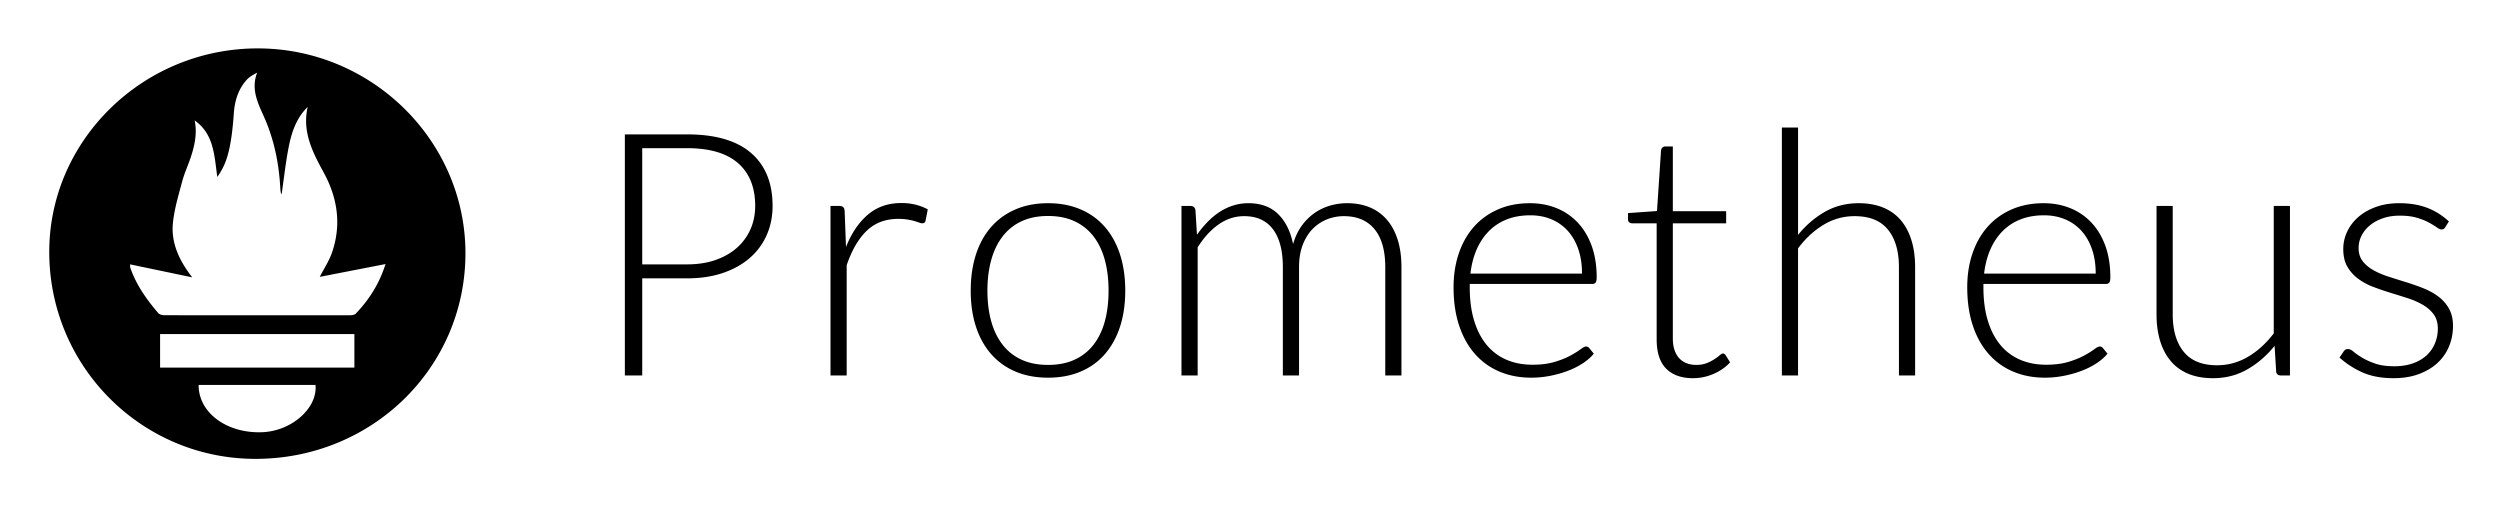 <svg xmlns="http://www.w3.org/2000/svg" viewBox="-4.74 -6.49 441.48 89.48"><path d="M108.674 42.664v17.15h-3.069V17.24h10.982c4.994 0 8.76 1.093 11.297 3.279 2.537 2.187 3.807 5.306 3.807 9.357 0 1.866-.346 3.581-1.039 5.145a11.417 11.417 0 0 1-2.993 4.047c-1.305 1.134-2.888 2.017-4.753 2.648-1.865.633-3.971.949-6.319.949h-7.913zm0-2.468h7.913c1.885 0 3.571-.261 5.055-.783 1.484-.521 2.743-1.243 3.776-2.166a9.434 9.434 0 0 0 2.376-3.265c.551-1.253.828-2.622.828-4.107 0-3.268-1.009-5.786-3.025-7.552-2.016-1.764-5.019-2.647-9.01-2.647h-7.913v20.52zm33.245 19.618V29.876h1.505c.34 0 .587.071.736.211.151.141.236.381.257.722l.239 6.318c.963-2.426 2.246-4.328 3.853-5.702 1.605-1.373 3.58-2.061 5.927-2.061.902 0 1.734.096 2.496.286a9.625 9.625 0 0 1 2.167.827l-.392 1.986c-.059.322-.261.481-.601.481-.121 0-.291-.04-.511-.12-.222-.081-.496-.17-.828-.271a9.816 9.816 0 0 0-1.218-.27 10.192 10.192 0 0 0-1.656-.121c-2.266 0-4.128.702-5.581 2.106-1.454 1.404-2.633 3.43-3.535 6.078v19.467h-2.858zm38.423-30.419c2.145 0 4.065.367 5.762 1.098 1.695.732 3.124 1.77 4.287 3.114s2.05 2.964 2.663 4.859c.612 1.896.917 4.018.917 6.365 0 2.346-.305 4.463-.917 6.347-.613 1.886-1.5 3.502-2.663 4.846s-2.592 2.376-4.287 3.097c-1.697.723-3.617 1.083-5.762 1.083-2.147 0-4.067-.36-5.762-1.083-1.695-.722-3.129-1.753-4.303-3.097s-2.066-2.959-2.677-4.846c-.612-1.885-.918-4.002-.918-6.347 0-2.347.307-4.469.918-6.365.612-1.895 1.503-3.515 2.677-4.859s2.608-2.382 4.303-3.114c1.694-.731 3.614-1.098 5.762-1.098zm0 28.554c1.785 0 3.344-.307 4.679-.918a8.854 8.854 0 0 0 3.339-2.633c.894-1.144 1.56-2.521 2.002-4.136.441-1.615.661-3.425.661-5.431 0-1.986-.22-3.792-.661-5.417-.441-1.624-1.108-3.013-2.002-4.167a8.932 8.932 0 0 0-3.339-2.663c-1.335-.621-2.894-.933-4.679-.933s-3.346.311-4.679.933a8.935 8.935 0 0 0-3.34 2.663c-.892 1.153-1.564 2.542-2.016 4.167-.45 1.625-.677 3.432-.677 5.417 0 2.005.227 3.815.677 5.431.452 1.615 1.124 2.993 2.016 4.136a8.858 8.858 0 0 0 3.34 2.633c1.333.612 2.893.918 4.679.918zm23.557 1.865V29.876h1.566c.521 0 .821.252.902.753l.269 4.332a18.872 18.872 0 0 1 1.867-2.256 12.467 12.467 0 0 1 2.12-1.761 9.83 9.83 0 0 1 2.408-1.143 8.825 8.825 0 0 1 2.691-.407c2.186 0 3.932.637 5.236 1.911 1.305 1.274 2.186 3.043 2.649 5.31.36-1.244.865-2.316 1.516-3.22a9.521 9.521 0 0 1 2.238-2.241 9.334 9.334 0 0 1 2.75-1.324 10.767 10.767 0 0 1 3.05-.437c1.48 0 2.813.246 3.994.738a7.992 7.992 0 0 1 3.021 2.182c.83.963 1.464 2.146 1.908 3.55.44 1.404.66 3.009.66 4.814v19.137h-2.858V40.678c0-2.928-.631-5.16-1.897-6.695-1.262-1.535-3.067-2.301-5.414-2.301a7.993 7.993 0 0 0-2.995.572 7.28 7.28 0 0 0-2.527 1.699c-.732.753-1.314 1.691-1.746 2.814-.431 1.123-.645 2.427-.645 3.911v19.137h-2.86V40.678c0-2.909-.582-5.135-1.745-6.68-1.163-1.544-2.858-2.316-5.085-2.316-1.624 0-3.129.487-4.512 1.459-1.385.973-2.619 2.322-3.702 4.047v22.627h-2.859zm61.559-30.419c1.684 0 3.245.292 4.677.873a10.5 10.5 0 0 1 3.73 2.542c1.053 1.113 1.876 2.482 2.468 4.106.592 1.625.887 3.491.887 5.597 0 .441-.064.743-.195.902-.128.161-.333.241-.613.241h-21.606v.571c0 2.246.259 4.223.784 5.927.521 1.706 1.262 3.135 2.227 4.289a9.17 9.17 0 0 0 3.489 2.601c1.362.583 2.886.874 4.574.874 1.503 0 2.805-.167 3.911-.496 1.103-.332 2.028-.702 2.78-1.113.755-.411 1.351-.782 1.791-1.113.443-.332.762-.496.964-.496.259 0 .461.101.603.301l.78.963c-.482.601-1.117 1.163-1.911 1.684-.791.521-1.674.968-2.645 1.339-.975.372-2.018.667-3.131.888-1.113.22-2.23.33-3.354.33-2.046 0-3.911-.356-5.596-1.067a11.927 11.927 0 0 1-4.337-3.113c-1.209-1.365-2.142-3.035-2.798-5.01-.66-1.975-.989-4.237-.989-6.785 0-2.145.305-4.127.918-5.942.61-1.816 1.493-3.38 2.645-4.694 1.156-1.314 2.567-2.341 4.245-3.084 1.674-.744 3.574-1.115 5.702-1.115zm.042 2.136c-1.542 0-2.925.241-4.145.722a9.038 9.038 0 0 0-3.17 2.076c-.89.902-1.61 1.986-2.163 3.249-.55 1.264-.915 2.678-1.096 4.244h19.708c0-1.605-.223-3.045-.663-4.319-.44-1.273-1.06-2.351-1.862-3.234a8.065 8.065 0 0 0-2.883-2.031c-1.123-.471-2.364-.707-3.726-.707zm28.719 28.764c-2.025 0-3.599-.56-4.723-1.684-1.124-1.124-1.684-2.858-1.684-5.205v-20.46h-4.301a.801.801 0 0 1-.543-.18c-.142-.121-.213-.291-.213-.512V31.14l5.117-.361.713-10.711a.847.847 0 0 1 .223-.481.681.681 0 0 1 .521-.211h1.34V30.81h9.418v2.136h-9.418v20.309c0 .823.106 1.53.316 2.122.213.59.5 1.078.872 1.459a3.45 3.45 0 0 0 1.308.842 4.76 4.76 0 0 0 1.624.271c.723 0 1.344-.106 1.869-.317a7.52 7.52 0 0 0 1.351-.691c.383-.25.695-.48.933-.691.241-.211.433-.316.574-.316.16 0 .319.099.479.3l.784 1.264c-.762.842-1.73 1.519-2.904 2.032a9.074 9.074 0 0 1-3.656.765zm15.705-.481V16.036h2.858v18.955c1.386-1.705 2.964-3.064 4.741-4.077 1.773-1.012 3.766-1.519 5.971-1.519 1.645 0 3.096.262 4.347.783 1.255.521 2.291 1.274 3.113 2.256.823.983 1.447 2.167 1.865 3.55.422 1.385.635 2.948.635 4.694v19.137h-2.858V40.678c0-2.808-.645-5.01-1.925-6.604-1.287-1.595-3.252-2.392-5.9-2.392-1.964 0-3.791.507-5.475 1.519-1.684 1.013-3.188 2.402-4.514 4.167v22.446h-2.858zm46.246-30.419c1.684 0 3.245.292 4.677.873a10.5 10.5 0 0 1 3.73 2.542c1.053 1.113 1.876 2.482 2.468 4.106.592 1.625.886 3.491.886 5.597 0 .441-.064.743-.195.902-.128.161-.333.241-.613.241h-21.606v.571c0 2.246.259 4.223.784 5.927.521 1.706 1.262 3.135 2.227 4.289a9.17 9.17 0 0 0 3.489 2.601c1.362.583 2.886.874 4.574.874 1.503 0 2.805-.167 3.911-.496 1.103-.332 2.028-.702 2.78-1.113.755-.411 1.351-.782 1.791-1.113.443-.332.762-.496.965-.496.259 0 .461.101.603.301l.78.963c-.482.601-1.117 1.163-1.911 1.684-.791.521-1.674.968-2.645 1.339-.975.372-2.018.667-3.131.888-1.113.22-2.23.33-3.354.33-2.046 0-3.911-.356-5.596-1.067a11.927 11.927 0 0 1-4.337-3.113c-1.209-1.365-2.142-3.035-2.798-5.01-.66-1.975-.989-4.237-.989-6.785 0-2.145.305-4.127.918-5.942.61-1.816 1.493-3.38 2.645-4.694 1.156-1.314 2.567-2.341 4.245-3.084 1.674-.744 3.575-1.115 5.702-1.115zm.043 2.136c-1.542 0-2.925.241-4.145.722a9.038 9.038 0 0 0-3.17 2.076c-.89.902-1.61 1.986-2.163 3.249-.55 1.264-.915 2.678-1.096 4.244h19.708c0-1.605-.223-3.045-.663-4.319-.44-1.273-1.06-2.351-1.862-3.234a8.065 8.065 0 0 0-2.883-2.031c-1.123-.471-2.364-.707-3.726-.707zm22.733-1.655v19.136c0 2.81.642 5.01 1.933 6.604 1.287 1.596 3.248 2.394 5.886 2.394 1.95 0 3.773-.496 5.464-1.489 1.691-.993 3.209-2.372 4.557-4.138V29.876h2.862v29.939h-1.578c-.553 0-.84-.261-.862-.782l-.273-4.454c-1.383 1.725-2.986 3.11-4.805 4.152-1.816 1.043-3.84 1.564-6.071 1.564-1.667 0-3.124-.261-4.369-.782-1.245-.521-2.28-1.273-3.103-2.257-.823-.982-1.447-2.167-1.869-3.55-.422-1.385-.631-2.948-.631-4.695V29.876h2.859zm48.14 3.731c-.142.281-.362.421-.663.421-.22 0-.507-.125-.858-.376s-.812-.531-1.383-.842c-.571-.311-1.273-.592-2.106-.843-.833-.25-1.851-.376-3.053-.376-1.085 0-2.071.155-2.964.465-.894.31-1.656.725-2.287 1.246a5.668 5.668 0 0 0-1.475 1.815 4.74 4.74 0 0 0-.525 2.176c0 .94.241 1.721.72 2.34.482.621 1.113 1.15 1.897 1.591.784.44 1.67.819 2.663 1.14.993.319 2.011.64 3.053.961 1.043.321 2.06.677 3.053 1.069.993.39 1.883.878 2.663 1.459a6.898 6.898 0 0 1 1.897 2.135c.482.844.72 1.867.72 3.069 0 1.305-.234 2.518-.706 3.642a8.256 8.256 0 0 1-2.046 2.918c-.894.823-1.989 1.473-3.294 1.956-1.305.482-2.787.722-4.454.722-2.106 0-3.922-.335-5.447-1.007s-2.886-1.55-4.092-2.633l.695-1.023a1.16 1.16 0 0 1 .33-.362c.121-.08.291-.121.511-.121.262 0 .582.161.965.482.379.321.876.667 1.489 1.037.61.372 1.372.718 2.287 1.039.911.321 2.039.48 3.383.48 1.262 0 2.376-.176 3.34-.527.961-.349 1.766-.826 2.408-1.429a5.914 5.914 0 0 0 1.457-2.12c.333-.812.496-1.67.496-2.573 0-1.004-.241-1.835-.72-2.498-.482-.661-1.113-1.222-1.897-1.684a13.315 13.315 0 0 0-2.663-1.174c-.993-.321-2.014-.642-3.067-.963a46.107 46.107 0 0 1-3.071-1.053 11.08 11.08 0 0 1-2.663-1.443 6.958 6.958 0 0 1-1.894-2.122c-.482-.832-.723-1.87-.723-3.114 0-1.063.23-2.086.691-3.069a7.825 7.825 0 0 1 1.972-2.587c.851-.742 1.89-1.334 3.113-1.776 1.223-.441 2.599-.662 4.124-.662 1.823 0 3.443.265 4.858.793 1.415.529 2.713 1.338 3.897 2.426l-.631.995zM40.779 2.057c20.157.004 36.701 16.341 36.676 36.215-.025 20.175-16.502 36.285-37.097 36.27-20.135-.014-36.414-16.367-36.4-36.565.014-19.751 16.593-35.925 36.821-35.92zM29.637 14.776c.462 2.261.013 4.37-.67 6.445-.473 1.436-1.127 2.82-1.518 4.276-.644 2.399-1.374 4.812-1.642 7.266-.385 3.528 1.01 6.636 3.396 9.726l-10.971-2.296c.019.345-.001.475.037.586 1.04 3.037 2.87 5.596 4.921 8.008.217.255.711.386 1.077.387 10.939.02 21.878.019 32.817.005.339 0 .792-.064 1-.282 2.345-2.45 4.138-5.241 5.258-8.757l-11.614 2.261c.766-1.493 1.641-2.805 2.143-4.247 1.72-4.934 1.007-9.703-1.461-14.202-1.981-3.61-3.808-7.205-2.82-11.556-2.092 2.054-2.895 4.668-3.405 7.362-.502 2.654-.798 5.346-1.187 8.039-.055-.081-.127-.141-.138-.211a8.167 8.167 0 0 1-.102-.853c-.236-4.41-1.103-8.659-2.931-12.717-1.076-2.389-2.263-4.831-1.154-7.681-.751.394-1.43.785-1.916 1.344-1.452 1.667-2.052 3.67-2.207 5.862-.132 1.873-.313 3.755-.662 5.597-.367 1.936-.949 3.833-2.257 5.612-.527-3.801-.586-7.559-3.994-9.974zm28.205 37.727h-34.31v5.925h34.31v-5.925zm-27.507 8.986c-.028 4.934 5.027 8.61 11.275 8.343 5.178-.221 9.76-4.271 9.366-8.343H30.335z"/></svg>
